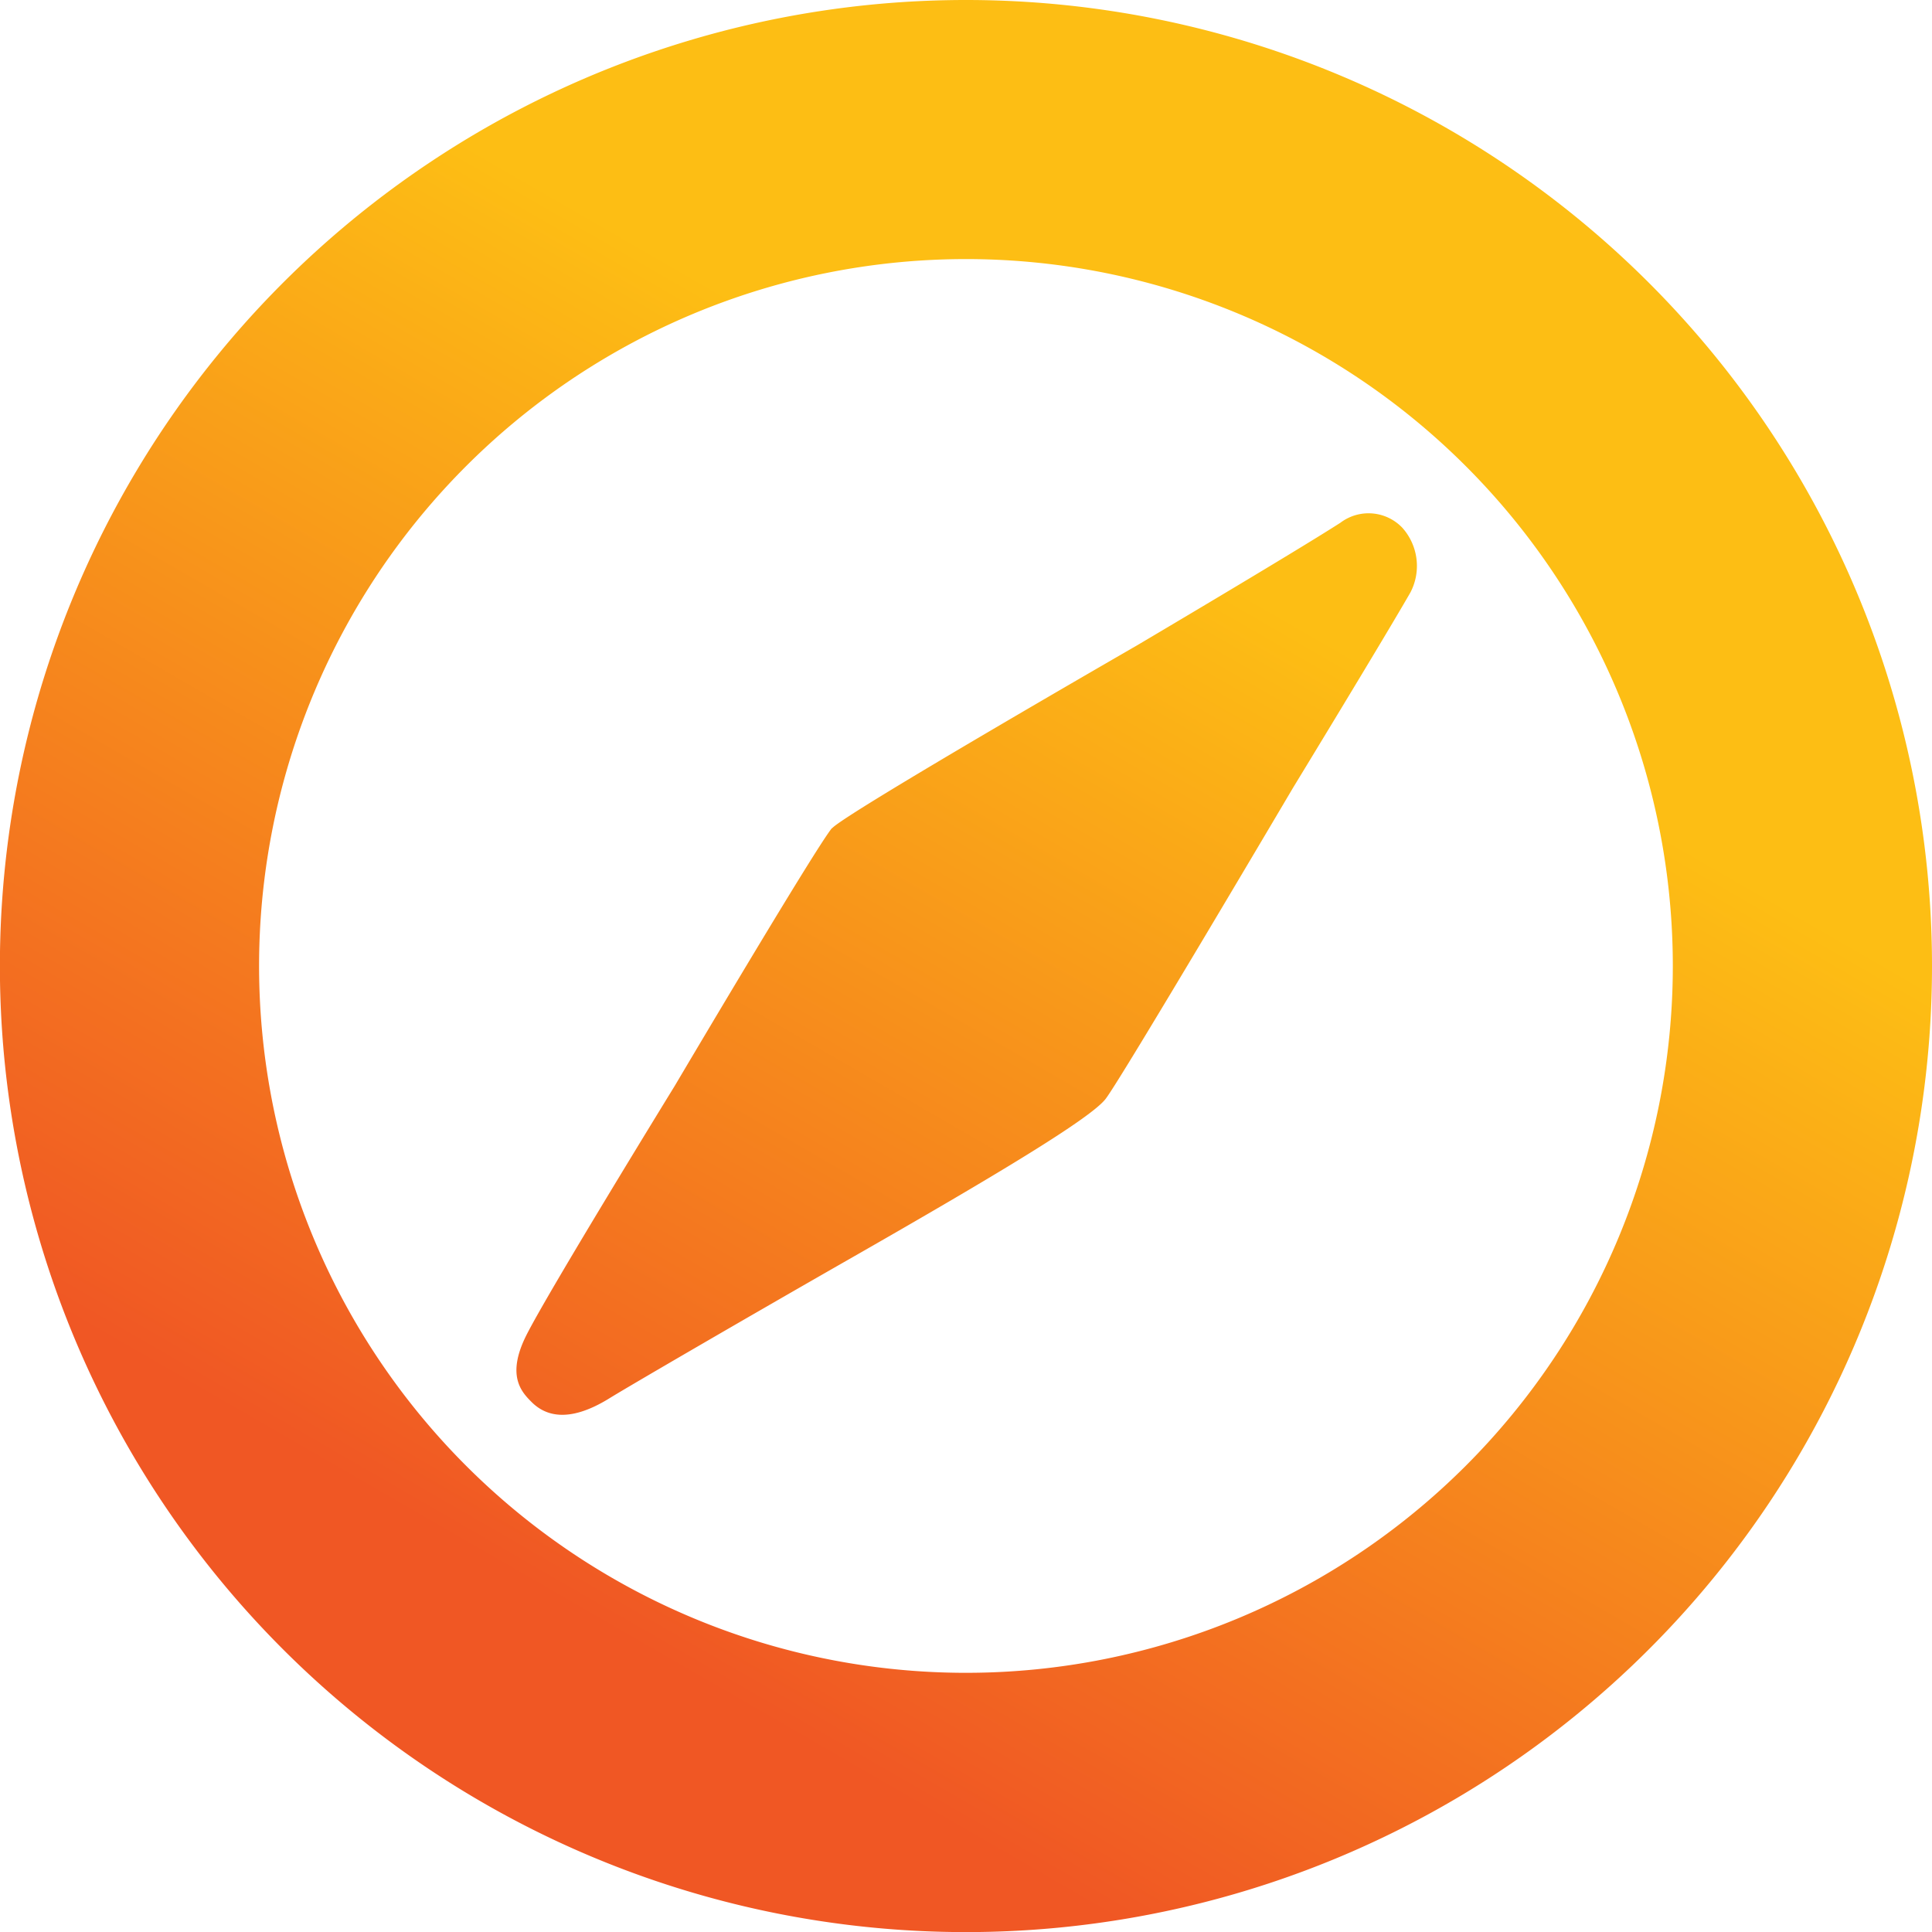 <svg xmlns="http://www.w3.org/2000/svg" xmlns:xlink="http://www.w3.org/1999/xlink" viewBox="0 0 192.17 192.17"><defs><style>.cls-1{fill:url(#linear-gradient);}</style><linearGradient id="linear-gradient" x1="48.04" y1="179.31" x2="144.14" y2="12.86" gradientUnits="userSpaceOnUse"><stop offset="0.11" stop-color="#f05724"/><stop offset="0.74" stop-color="#fdbe14"/></linearGradient></defs><g id="Layer_2" data-name="Layer 2"><g id="Compass"><path class="cls-1" d="M96.09,0a96.09,96.09,0,1,0,96.08,96.09A96.09,96.09,0,0,0,96.09,0Zm0,166.39a70.31,70.31,0,1,1,70.3-70.3A70.31,70.31,0,0,1,96.09,166.39Zm-13.33-84C83.92,81,113,64.25,113,64.25S128.47,55.11,133.32,52a4.64,4.64,0,0,1,6.18.51,5.7,5.7,0,0,1,.8,6.4c-2.54,4.44-11.71,19.49-11.71,19.49s-17.12,29-18.63,30.92-10.54,7.38-25.38,15.86c-9.16,5.23-21.72,12.52-23.94,13.89-4.22,2.62-6.51,1.65-7.78.37-1-1-2.51-2.62-.51-6.62C54.62,128.32,67.12,108,67.12,108S81.18,84.22,82.76,82.36Z"/></g></g></svg>